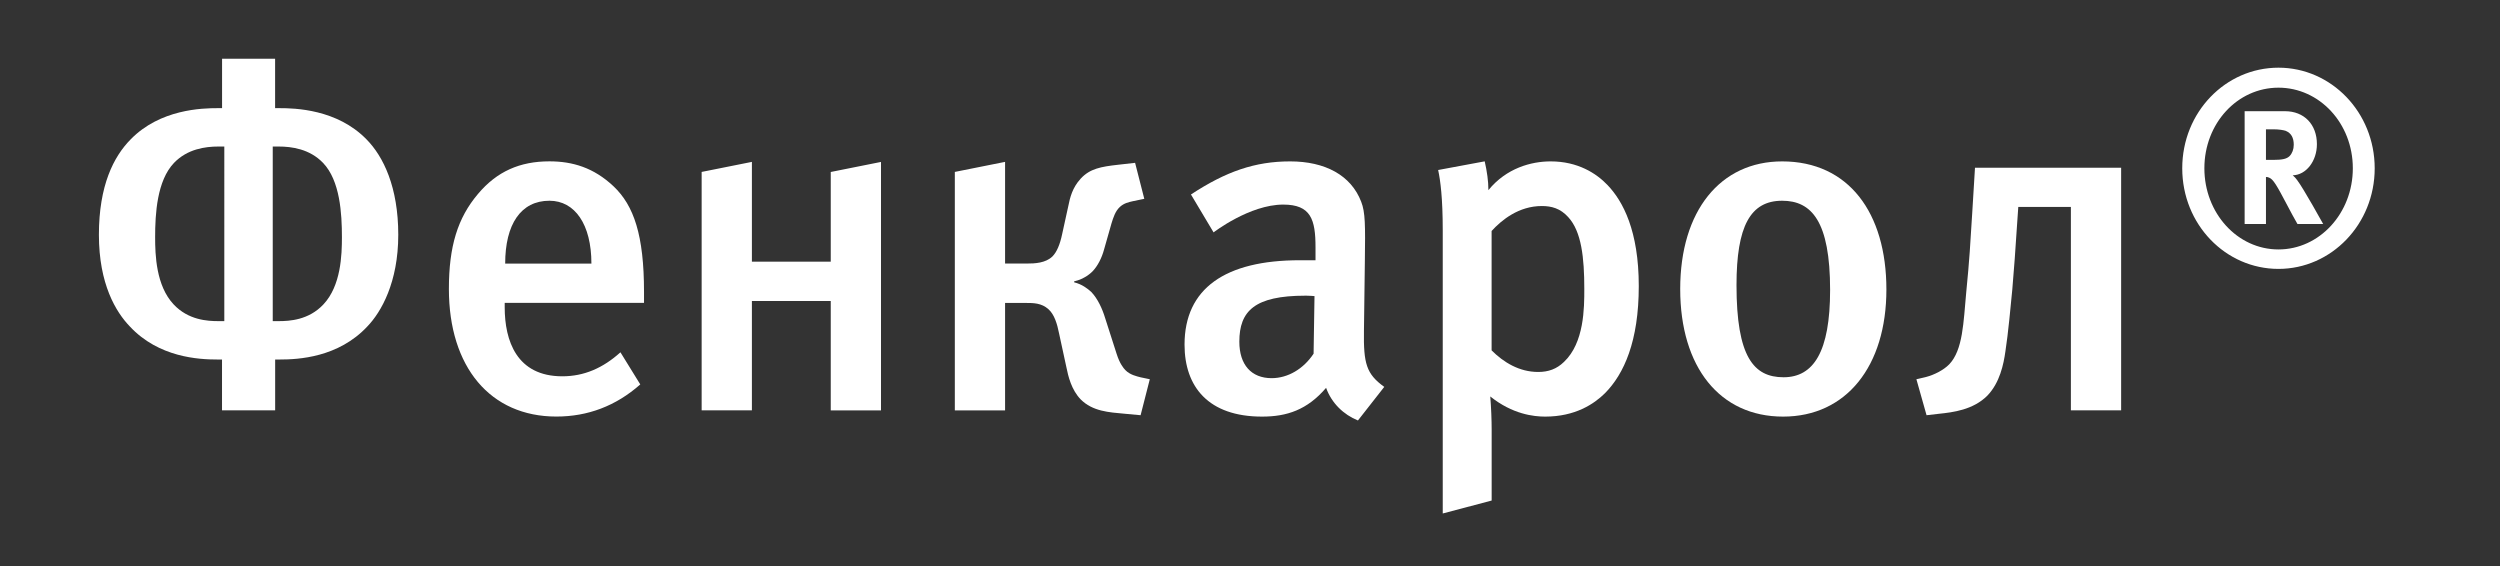 <?xml version="1.0" encoding="UTF-8"?>
<svg id="Layer_1" data-name="Layer 1" xmlns="http://www.w3.org/2000/svg" viewBox="0 0 467.65 105.95">
  <rect x="0" y="0" width="467.65" height="105.95" fill="#333333" stroke="none"/>
  <defs>
    <style>
      .cls-1 {
        fill: #fff;
        stroke-width: 0px;
      }
    </style>
  </defs>
  <g>
    <path class="cls-1" d="M41.53,76.76v-9.51h-.86c-3.45,0-10.96-.36-16.39-6.19-2.59-2.69-5.78-7.9-5.78-17.14s2.76-14.63,5.95-17.86c5.52-5.65,13.37-5.83,16.31-5.83h.78v-9.24h9.92v9.24h.78c2.93,0,10.78.18,16.31,5.83,3.19,3.23,5.95,8.97,5.95,17.86s-3.19,14.45-5.78,17.14c-5.44,5.83-12.94,6.19-16.39,6.19h-.86v9.51h-9.92ZM40.84,27.41c-2.42,0-5.78.45-8.28,3.05-3.19,3.32-3.54,9.51-3.54,13.91,0,3.32.17,9.06,3.45,12.56,2.76,2.96,6.38,3.14,8.37,3.14h1.12V27.41h-1.12ZM51.02,60.07h1.12c1.98,0,5.61-.18,8.37-3.14,3.28-3.5,3.45-9.24,3.45-12.56,0-4.4-.34-10.59-3.54-13.91-2.5-2.6-5.87-3.05-8.28-3.05h-1.12v32.66Z"/>
    <path class="cls-1" d="M94.41,56.66v.81c0,6.28,2.24,12.92,10.78,12.92,4.05,0,7.59-1.53,10.87-4.49l3.71,6.01c-4.57,4.04-9.83,6.01-15.7,6.01-12.34,0-20.1-9.24-20.1-23.87,0-7.99,1.64-13.28,5.44-17.77,3.54-4.22,7.85-6.1,13.37-6.1,4.31,0,8.28,1.17,11.99,4.67,3.8,3.59,5.7,9.15,5.7,19.74v2.06h-26.05ZM102.78,37.55c-5.35,0-8.28,4.4-8.28,11.76h16.13c0-7.36-3.11-11.76-7.85-11.76Z"/>
    <path class="cls-1" d="M140.65,76.76h-9.4v-44.6l9.4-1.88v18.67h14.75v-16.78l9.4-1.88v46.48h-9.4v-20.46h-14.75v20.46Z"/>
    <path class="cls-1" d="M178.61,32.16l9.4-1.88v19.02h4.05c1.55,0,3.54-.09,4.83-1.35.78-.81,1.38-2.15,1.81-4.22l1.12-5.11c.34-1.71.78-3.5,2.33-5.2,1.73-1.88,3.8-2.24,6.99-2.6l3.19-.36,1.72,6.73-2.16.45c-.78.18-1.64.36-2.42,1.08-.86.81-1.21,1.97-1.55,3.05l-1.38,4.85c-.43,1.62-1.21,3.14-2.16,4.13-.26.27-1.47,1.44-3.45,1.88v.18c1.47.36,2.5,1.17,3.19,1.79,1.21,1.26,2.07,3.14,2.59,4.85l2.16,6.73c.6,1.88,1.29,2.69,1.64,3.05.86.9,2.16,1.17,2.85,1.35l1.72.36-1.72,6.73-2.93-.27c-3.02-.27-6.04-.45-8.28-2.69-1.73-1.79-2.33-4.31-2.67-6.01l-1.38-6.37c-.34-1.71-.86-3.5-1.98-4.49-1.29-1.17-2.85-1.17-4.23-1.17h-3.88v20.1h-9.4v-44.6Z"/>
    <path class="cls-1" d="M254.01,78.65c-2.67-1.08-4.92-3.23-5.95-6.1-3.54,4.13-7.33,5.38-11.99,5.38-10.01,0-14.49-5.56-14.49-13.46,0-10.5,7.59-15.79,21.57-15.79h2.93v-2.42c0-5.2-.86-7.99-6.04-7.99-6.3,0-13.03,5.2-13.03,5.2l-4.23-7.09c6.56-4.31,11.99-6.19,18.55-6.19s11.39,2.6,13.29,7.54c.78,1.97.78,4.4.69,11.13l-.17,13.01c-.09,6.1.43,8.08,3.8,10.5l-4.92,6.28ZM244.17,55.31c-9.49,0-12.34,2.87-12.34,8.61,0,4.31,2.24,6.82,6.04,6.82,3.02,0,5.95-1.71,7.85-4.58l.17-10.77s-1.04-.09-1.73-.09Z"/>
    <path class="cls-1" d="M277.73,30.19c.43,1.88.69,3.68.69,5.38,3.36-4.13,8.02-5.38,11.65-5.38,5.09,0,8.54,2.24,10.61,4.4,2.93,3.05,5.87,8.61,5.87,18.93s-2.76,16.42-6.3,20.01c-2.07,2.06-5.61,4.4-11.21,4.4-2.16,0-6.13-.45-10.27-3.77.17,2.06.26,4.49.26,6.19v13.28l-9.15,2.42v-52.94c0-6.01-.43-9.33-.86-11.31l8.71-1.62ZM279.02,65.54c2.24,2.24,5.18,4.04,8.71,4.04,1.9,0,3.45-.54,4.83-1.88,3.8-3.59,3.8-10.14,3.8-13.64,0-5.83-.52-10.77-3.02-13.46-1.47-1.62-3.11-2.06-4.92-2.06-4.31,0-7.51,2.6-9.4,4.67v22.34Z"/>
    <path class="cls-1" d="M333.54,77.93c-11.82,0-19.24-9.24-19.24-23.87s7.51-23.87,19.07-23.87c12.42,0,19.5,9.6,19.5,23.96s-7.51,23.78-19.32,23.78ZM333.37,37.55c-5.95,0-8.54,4.76-8.54,15.79,0,13.37,3.19,17.23,8.8,17.23s8.71-4.76,8.71-16.33c0-12.83-3.45-16.69-8.97-16.69Z"/>
    <path class="cls-1" d="M396.78,31.35v45.41h-9.4v-38.05h-9.84l-.34,4.94c-.17,2.69-.43,6.46-.78,10.5-.26,2.69-.78,8.35-1.29,11.58-.34,2.42-1.04,5.83-3.36,8.26-2.67,2.69-6.47,3.14-9.06,3.41l-2.33.27-1.9-6.73,1.9-.45c1.38-.36,3.19-1.26,4.23-2.33,2.59-2.69,2.67-7.9,3.19-13.46.6-6.01.78-9.24,1.12-14.81l.52-8.52h27.35Z"/>
  </g>
  <path class="cls-1" d="M426.21,50.3c-9.88,0-18-8.3-18-18.82s8.12-18.82,18-18.82,18,8.35,18,18.82-8.12,18.82-18,18.82ZM426.21,16.4c-7.69,0-13.86,6.68-13.86,15.08s6.18,15.18,13.86,15.18,13.91-6.78,13.91-15.18-6.23-15.08-13.91-15.08ZM429.76,41.9c-.78-1.42-1.12-1.97-1.9-3.49-1.99-3.79-2.63-4.86-3.36-5.16-.19-.1-.39-.15-.63-.15v8.8h-3.99v-21.1h7.54c3.6,0,5.98,2.48,5.98,6.17,0,3.19-2.04,5.77-4.52,5.82.39.35.58.56.83.91,1.17,1.52,4.86,8.2,4.86,8.2h-4.82ZM427.62,24.49c-.44-.15-1.31-.3-2.29-.3h-1.46v5.72h1.36c1.75,0,2.53-.2,3.06-.71.49-.51.78-1.27.78-2.12,0-1.32-.49-2.18-1.46-2.58Z"/>
</svg>
